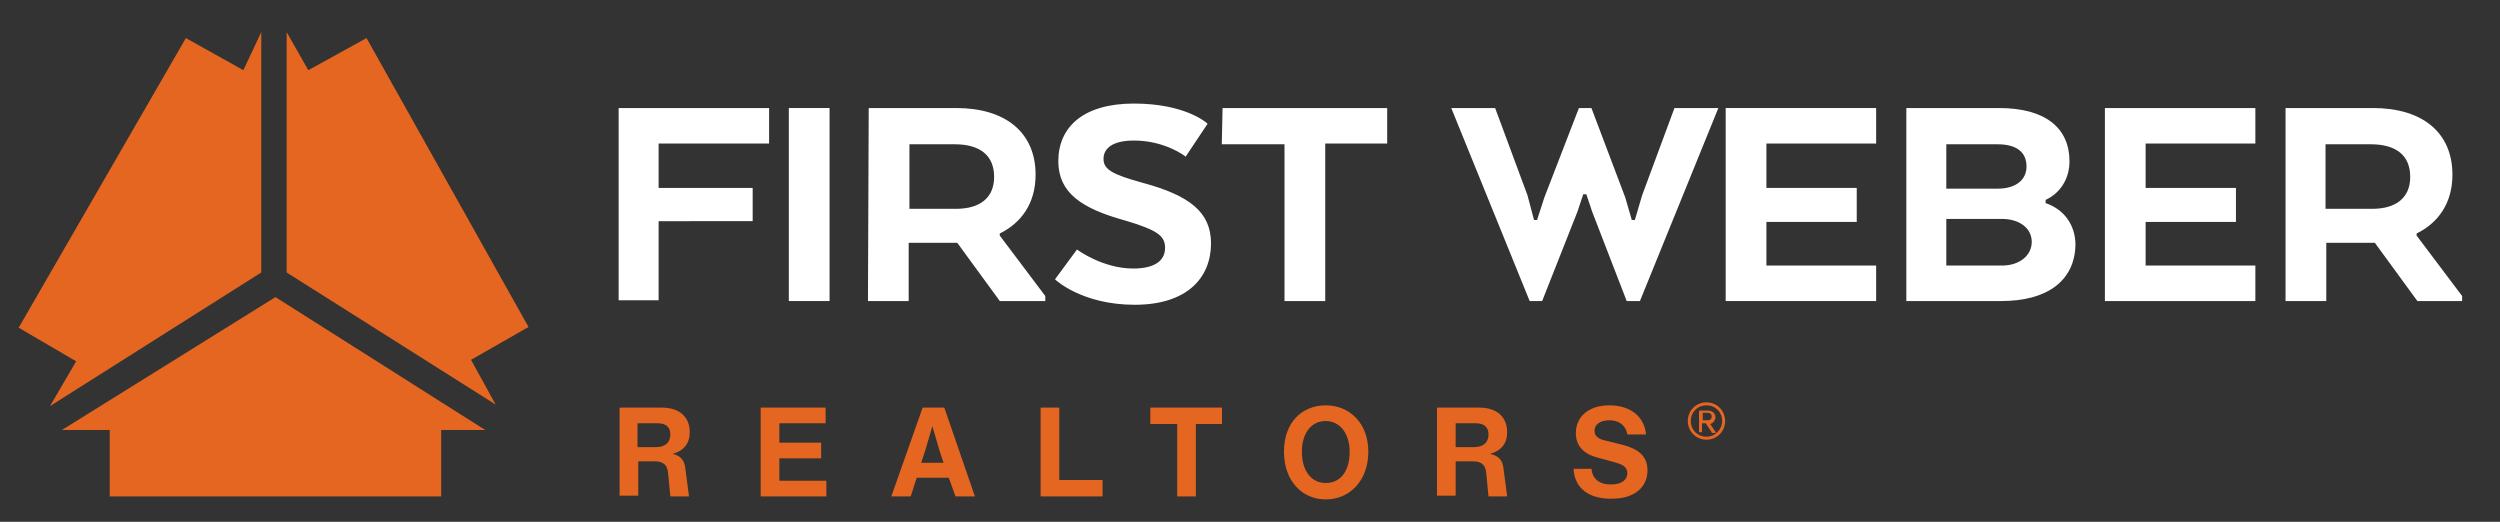 <?xml version="1.0" encoding="utf-8"?>
<!-- Generator: Adobe Illustrator 24.3.0, SVG Export Plug-In . SVG Version: 6.00 Build 0)  -->
<svg version="1.1" id="Layer_1" xmlns="http://www.w3.org/2000/svg" xmlns:xlink="http://www.w3.org/1999/xlink" x="0px" y="0px"
	 viewBox="0 0 334.9 69.9" style="enable-background:new 0 0 334.9 69.9;" xml:space="preserve">
<rect x="0" y="0" width="334.9" height="69.9" fill="#333333" stroke="none"/>
<style type="text/css">
	.st0{fill:#E56620;}
	.st1{fill:#FFFFFF;stroke:#FFFFFF;stroke-width:0.255;stroke-miterlimit:10;}
</style>
<g>
	<g>
		<polyline class="st0" points="8.3,57.6 36.9,39.8 65,57.6 59.1,57.6 59.1,66.5 14.7,66.5 14.7,57.6 8.3,57.6 		"/>
	</g>
	<polygon class="st0" points="38.4,4.3 41.3,9.4 49.1,5.1 70.8,43.8 63.1,48.2 66.4,54.2 38.4,36.5 	"/>
	<polygon class="st0" points="35,4.3 32.6,9.4 24.9,5.1 2.5,43.9 10.2,48.4 6.7,54.4 35,36.5 	"/>
</g>
<g>
	<path class="st1" d="M83,14.6h19.9v4.5H88.1v6.2h12.6v4.2H88.1v10.6H83V14.6z"/>
	<path class="st1" d="M111,40.2h-5.2V14.6h5.2V40.2z"/>
	<path class="st1" d="M116.5,14.6h11.6c6.5,0,10.5,3.2,10.5,8.8c0,3.8-1.9,6.4-4.8,7.8v0.4l6.1,8.1v0.5H134l-5.7-7.8h-6.7v7.8h-5.2
		L116.5,14.6L116.5,14.6z M127.9,19.2h-6.2v8.9h6.4c3.2,0,5.2-1.5,5.2-4.4C133.3,20.7,131.3,19.2,127.9,19.2z"/>
	<path class="st1" d="M144.3,33.6c0,0,3.4,2.5,7.5,2.5c3.1,0,4.4-1.2,4.4-2.9s-1.1-2.5-5.5-3.8c-5.8-1.6-8.8-3.7-8.8-7.8
		c0-4.6,3.4-7.6,10-7.6c6.9,0,9.7,2.6,9.7,2.6l-2.8,4.2c0,0-2.7-2.1-6.9-2.1c-2.8,0-4.2,1-4.2,2.6c0,1.5,1.3,2.2,5.3,3.3
		c6.3,1.7,9.1,3.9,9.1,8c0,4.5-3.1,8.1-10.1,8.1s-10.5-3.3-10.5-3.3L144.3,33.6z"/>
	<path class="st1" d="M163.9,14.6h21.8v4.5h-8.3v21.1h-5.2v-21h-8.4L163.9,14.6L163.9,14.6z"/>
	<path class="st1" d="M211.6,14.6h1.5l4.5,11.9l0.9,3.1h0.6l1-3.4l4.3-11.6h5.6l-10.4,25.6H218l-4.6-11.9l-0.8-2.4H212l-0.8,2.4
		l-4.7,11.9H205l-10.4-25.6h5.6l4.3,11.6l0.9,3.4h0.6l1-3.1L211.6,14.6z"/>
	<path class="st1" d="M248.6,29.6h-12.1v6.1h14.7v4.5h-19.9V14.6h19.9v4.5h-14.7v6.2h12.1V29.6z"/>
	<path class="st1" d="M268.1,40.2h-12.6V14.6h12.3c6.1,0,9.3,2.6,9.3,7c0,2.3-1.2,4.2-3.2,5.1v0.6c2.5,0.8,4,2.9,4,5.5
		C277.8,37.6,274.1,40.2,268.1,40.2z M267.6,19.2h-7v6.2h7c2.6,0,4-1.3,4-3.1C271.6,20.3,270.2,19.2,267.6,19.2z M260.6,29.2v6.5
		h7.6c2.4,0,4.1-1.4,4.1-3.3c0-1.9-1.7-3.2-4.1-3.2H260.6z"/>
	<path class="st1" d="M299.4,29.6h-12.1v6.1H302v4.5h-19.9V14.6H302v4.5h-14.7v6.2h12.1V29.6z"/>
	<path class="st1" d="M306.3,14.6h11.6c6.5,0,10.5,3.2,10.5,8.8c0,3.8-1.9,6.4-4.8,7.8v0.4l6.1,8.1v0.5h-5.8l-5.7-7.8h-6.7v7.8h-5.2
		V14.6z M317.6,19.2h-6.2v8.9h6.4c3.2,0,5.2-1.5,5.2-4.4C323,20.7,321,19.2,317.6,19.2z"/>
</g>
<g>
	<path class="st0" d="M91.8,62.7l0.5,3.8h-2.5l-0.3-3.1c-0.1-1-0.5-1.6-1.8-1.6h-2.2v4.6H83V54.6h5.6c2.8,0,3.8,1.6,3.8,3.3
		c0,1.5-0.8,2.5-2.3,2.9C91.4,61.1,91.7,61.9,91.8,62.7z M87.8,59.9c1.5,0,2-0.8,2-1.7s-0.5-1.5-1.7-1.5h-2.7v3.2H87.8z"/>
	<path class="st0" d="M110.7,64.4v2.1h-8.8V54.6h8.7v2.1h-6.2v2.6h5.6v2.1h-5.6v3C104.4,64.4,110.7,64.4,110.7,64.4z"/>
	<path class="st0" d="M127.1,64h-4.3l-0.8,2.5h-2.6l4.2-11.9h2.9l4.1,11.9H128L127.1,64z M126.4,62l-0.5-1.5l-1-3.4l-1,3.4l-0.5,1.5
		H126.4z"/>
	<path class="st0" d="M147.7,64.3v2.2h-8.3V54.6h2.5v9.7C141.9,64.3,147.7,64.3,147.7,64.3z"/>
	<path class="st0" d="M163.8,56.8h-3.6v9.7h-2.5v-9.7h-3.6v-2.2h9.6v2.2H163.8z"/>
	<path class="st0" d="M172,60.5c0-3.9,2.4-6.2,5.6-6.2c3.2,0,5.7,2.4,5.7,6.2c0,3.9-2.5,6.4-5.7,6.4C174.4,66.9,172,64.4,172,60.5z
		 M180.8,60.5c0-2.4-1.3-4.1-3.2-4.1c-2,0-3.2,1.7-3.2,4.1c0,2.5,1.2,4.2,3.2,4.2S180.8,63.1,180.8,60.5z"/>
	<path class="st0" d="M201.4,62.7l0.5,3.8h-2.5l-0.3-3.1c-0.1-1-0.5-1.6-1.8-1.6H195v4.6h-2.5V54.6h5.6c2.8,0,3.8,1.6,3.8,3.3
		c0,1.5-0.8,2.5-2.3,2.9C201,61.1,201.3,61.9,201.4,62.7z M197.4,59.9c1.5,0,2-0.8,2-1.7s-0.5-1.5-1.7-1.5H195v3.2H197.4z"/>
	<path class="st0" d="M210.8,62.8h2.4c0.1,1.3,1,2.1,2.6,2.1c1.4,0,2.2-0.6,2.2-1.5s-0.7-1.2-1.8-1.5l-2.2-0.6
		c-1.9-0.5-2.9-1.6-2.9-3.3c0-1.9,1.4-3.7,4.5-3.7c2.9,0,4.7,1.6,4.9,3.9H218c-0.2-1.2-1.1-1.9-2.4-1.9c-1.3,0-2,0.6-2,1.4
		c0,0.7,0.5,1.1,1.4,1.3l2.4,0.6c1.9,0.5,3.3,1.4,3.3,3.4c0,2.3-1.8,3.8-4.7,3.8C212.9,66.9,210.9,65.4,210.8,62.8z"/>
</g>
<g>
	<path class="st0" d="M228.6,58.9c-1.4,0-2.5-1.1-2.5-2.5s1.1-2.5,2.5-2.5s2.5,1.1,2.5,2.5C231.1,57.8,230,58.9,228.6,58.9z
		 M228.6,54.3c-1.2,0-2.1,0.9-2.1,2.1c0,1.2,0.9,2.1,2.1,2.1c1.2,0,2.1-1,2.1-2.1C230.7,55.2,229.8,54.3,228.6,54.3z"/>
	<path class="st0" d="M229.3,57.9l-0.8-1.2H228v1.2h-0.4V55h1.2c0.5,0,1,0.3,1,0.9c0,0.6-0.6,0.9-0.7,0.9l0.8,1.2h-0.6V57.9z
		 M228.8,55.3h-0.7v1h0.7c0.3,0,0.5-0.2,0.5-0.5S229.1,55.3,228.8,55.3z"/>
</g>
</svg>
